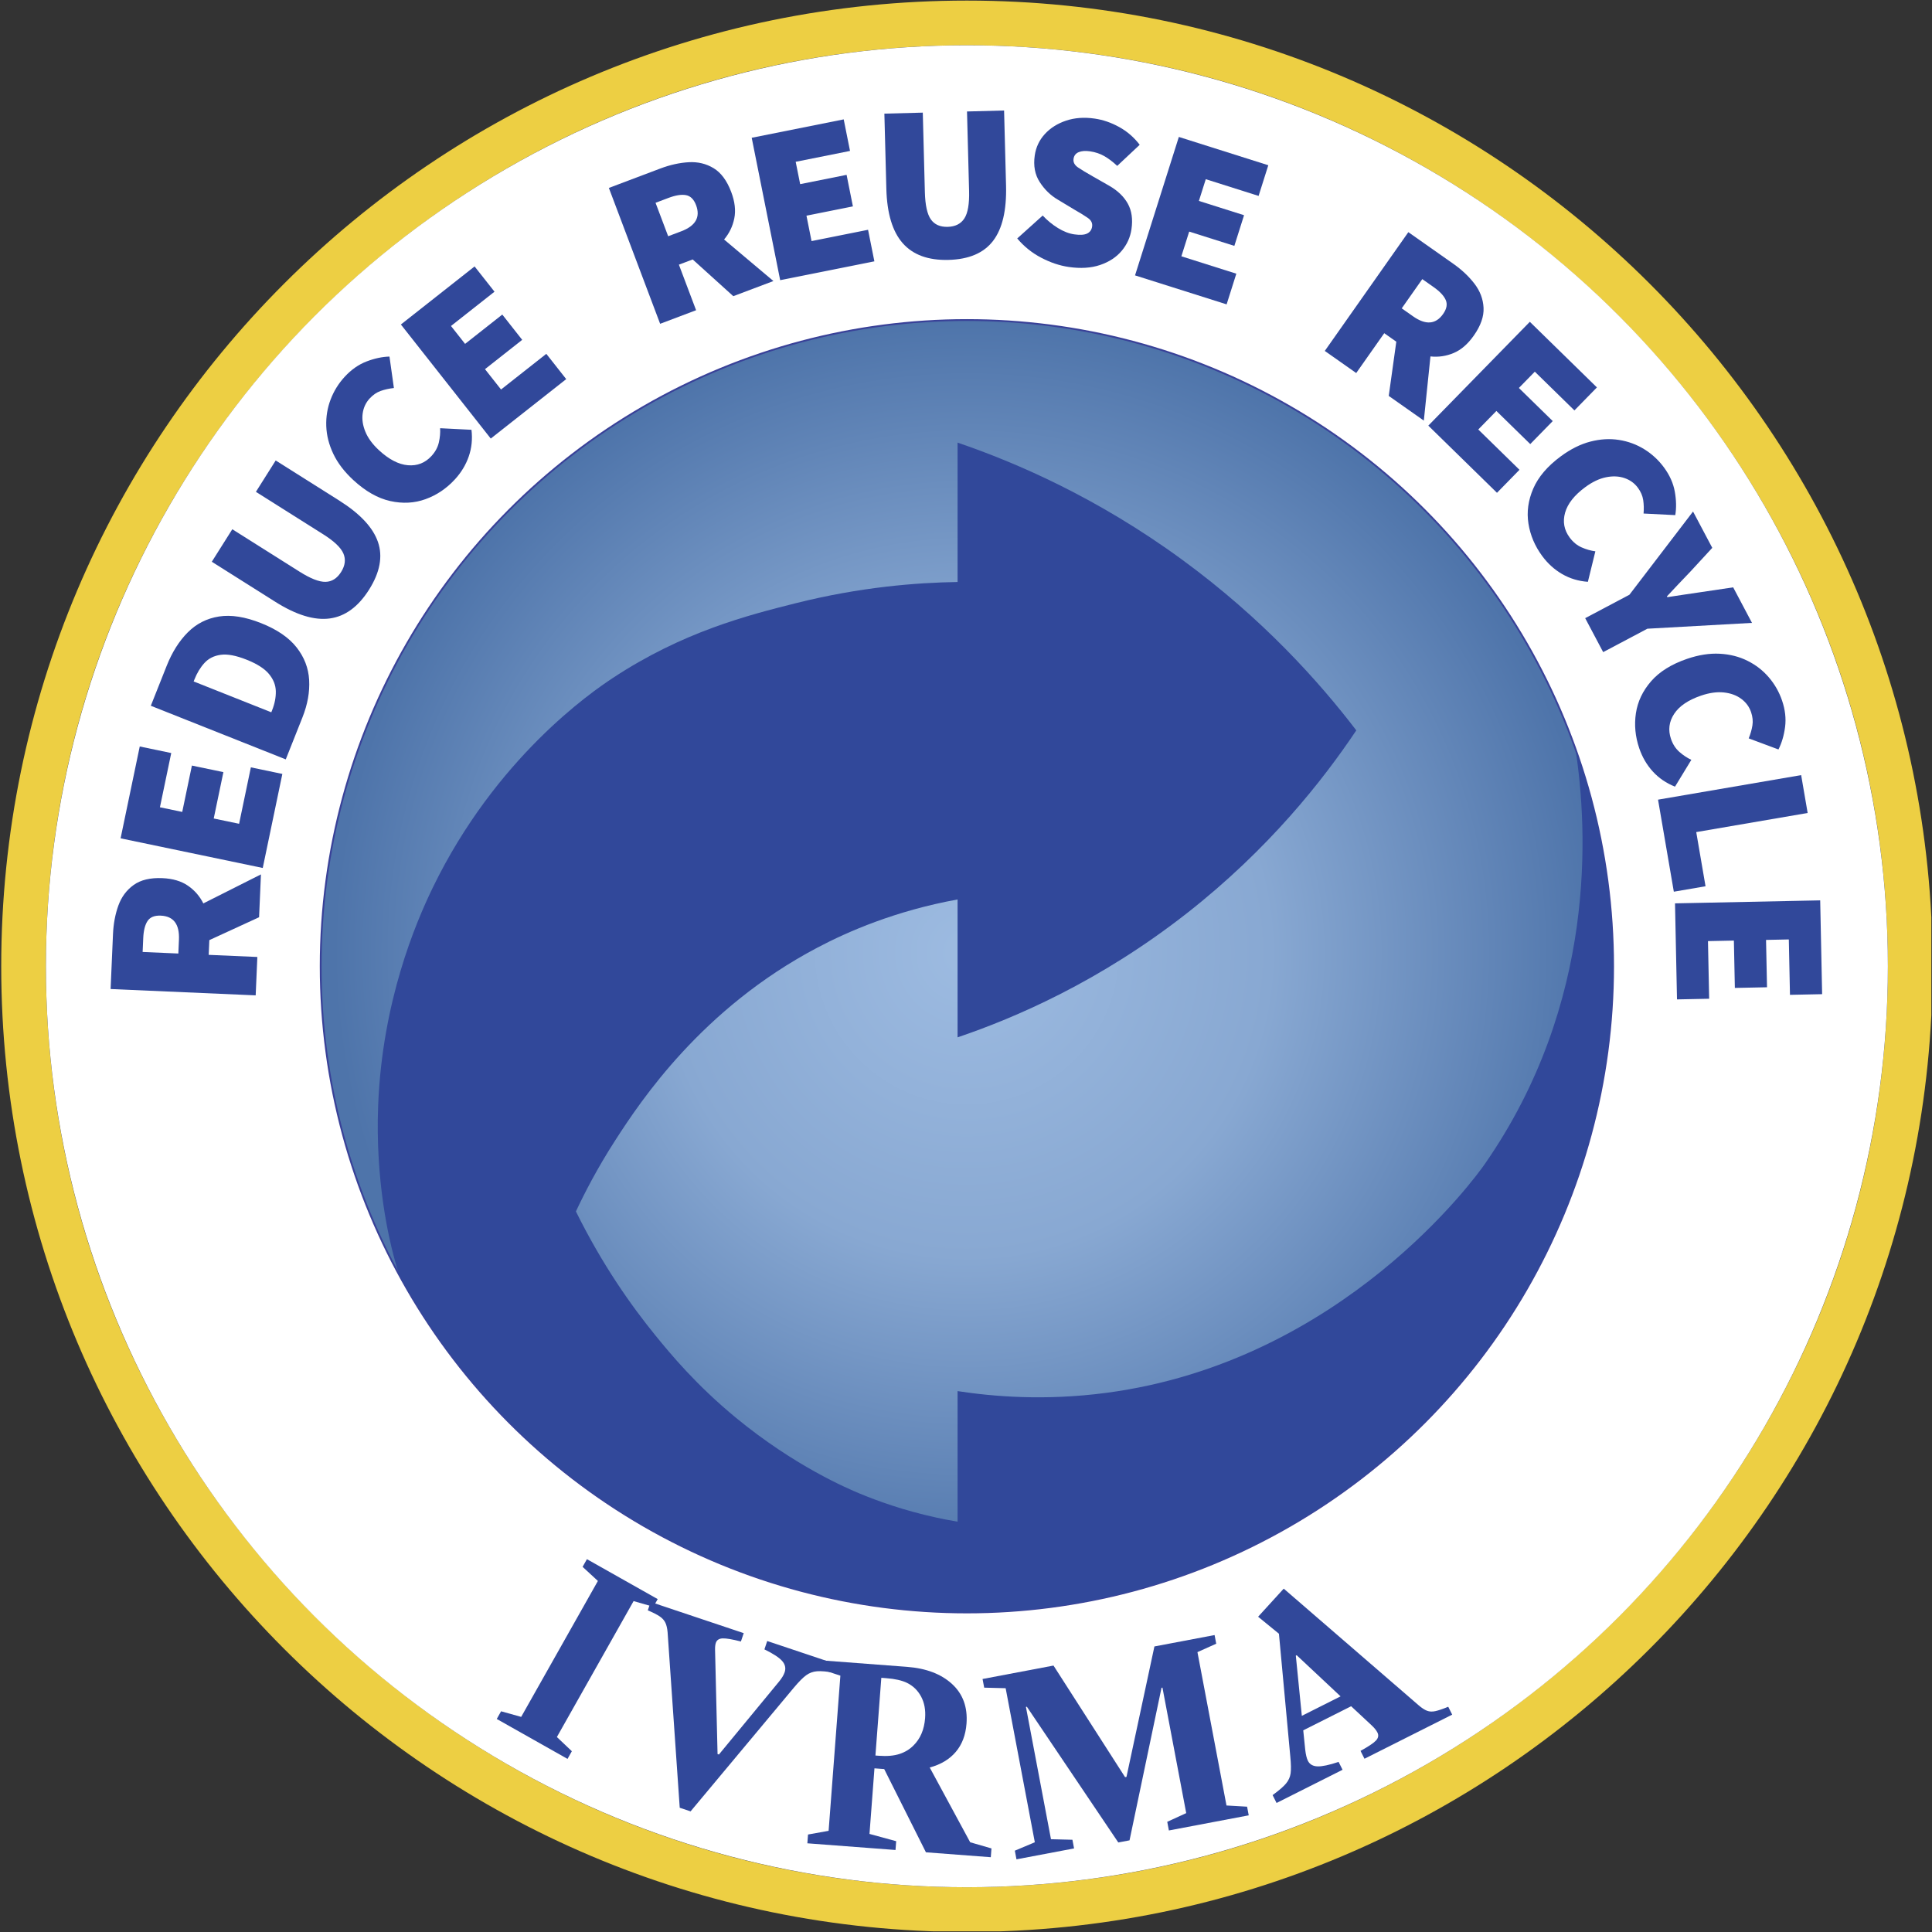<svg clip-rule="evenodd" fill-rule="evenodd" stroke-linecap="round" stroke-linejoin="round" stroke-miterlimit="1.5" viewBox="0 0 1081 1081" xmlns="http://www.w3.org/2000/svg" xmlns:xlink="http://www.w3.org/1999/xlink"><rect x="0" y="0" width="1081" height="1081" fill="#333333" stroke="none"/><radialGradient id="a" cx="0" cy="0" gradientTransform="matrix(0 -353.934 353.934 0 541 533)" gradientUnits="userSpaceOnUse" r="1"><stop offset="0" stop-color="#9dbbe1"/><stop offset=".48" stop-color="#88a8d2"/><stop offset="1" stop-color="#4e74aa"/></radialGradient><clipPath id="b"><path clip-rule="evenodd" d="m0 0h1080.63v1080.63h-1080.63z"/></clipPath><path d="m0 0h1080.63v1080.63h-1080.63z" fill="none"/><g clip-path="url(#b)"><path d="m541 .326c298.207 0 540.314 242.106 540.314 540.313s-242.107 540.314-540.314 540.314-540.314-242.107-540.314-540.314 242.107-540.313 540.314-540.313zm0 25c-284.409 0-515.314 230.904-515.314 515.313 0 284.41 230.905 515.314 515.314 515.314s515.314-230.904 515.314-515.314c0-284.409-230.905-515.313-515.314-515.313z" fill="#edcf43"/><circle cx="541" cy="540.639" fill="#fff" r="515.314"/><circle cx="541" cy="540.639" fill="url(#a)" r="361.573" stroke="#394198"/><g fill="#31489a"><path d="m223.237 713.191c-1.058-3.465-2.08-7.058-3.05-10.776-2.376-9.114-10.267-41.256-8.602-83.89 2.267-58.09 20.956-102.081 30.592-121.934 35.316-72.72 88.979-109.489 100.415-117.052 39.491-26.14 76.256-35.382 102.314-41.945 36.539-9.206 68.167-11.61 90.886-11.95v-77.988c32.752 11.179 78.091 30.719 125.645 65.505 45.177 33.042 76.786 68.462 97.445 95.492-18.616 27.838-48.893 66.35-94.737 102.283-48.795 38.237-96.051 58.531-128.353 69.481v-77.154c-34.83 6.37-61.248 17.889-78.451 26.957-64.595 34.034-98.823 85.717-112.94 107.589-10.294 15.943-17.492 30.059-22.162 40.008 14.667 29.729 30.925 52.739 44.566 69.48 8.431 10.344 22.602 27.554 45.052 46.039 32.725 26.929 62.345 39.513 69.229 42.367 9.591 3.974 24.249 9.38 42.847 13.428 2.753.606 6.838 1.441 11.859 2.286v-73.06c19.624 3.01 48.696 5.534 83.157.982 132.393-17.466 206.958-121.026 211.726-127.882 62.777-90.117 57.838-187.135 50.784-232.765 13.668 38.106 21.114 79.164 21.114 121.947 0 199.558-162.015 361.574-361.573 361.574-137.089 0-256.461-76.459-317.763-189.022z"/><path d="m325.977 876.686 2.424-4.297 39.598 22.344-2.425 4.297-11.064-3.182-42.92 76.06 8.378 7.942-2.424 4.297-39.597-22.344 2.424-4.297 11.246 3.131 42.92-76.059z" fill-rule="nonzero"/><path d="m373.541 913.307c-.194-2.221-.606-4-1.237-5.336s-1.669-2.504-3.116-3.504c-1.446-.999-3.686-2.148-6.72-3.445l1.566-4.678 52.091 17.441-1.566 4.678c-4.833-1.243-8.248-1.824-10.243-1.742-1.996.081-3.262.923-3.799 2.524-.31.928-.452 2.192-.426 3.795l1.398 58.398.758.254 33.617-40.769c1.577-1.91 2.633-3.665 3.169-5.267.762-2.275.294-4.377-1.404-6.305s-5.005-4.09-9.921-6.485l1.567-4.678 39.068 13.08-1.566 4.678c-4.16-.736-7.371-1.014-9.634-.835-2.263.18-4.295.929-6.095 2.248-1.801 1.319-4.025 3.55-6.671 6.695l-57.984 69.451-6.069-2.032z" fill-rule="nonzero"/><path d="m463.629 1024.39 6.58-86.818-11.089-3.648.373-4.92 47.996 3.638c10.724.813 19.129 4.013 25.213 9.6s8.777 12.989 8.078 22.207c-.484 6.382-2.487 11.645-6.011 15.791-3.523 4.146-8.379 7.054-14.567 8.724l22.636 41.83 11.908 3.444-.373 4.919-36.296-2.751-23.348-46.565-5.451-.413-2.781 36.695 14.935 4.074-.373 4.919-49.325-3.739.373-4.919zm28.055-42c4.609.349 8.467.018 11.575-.995 3.107-1.012 5.723-2.597 7.848-4.754 3.854-3.808 6.023-8.903 6.507-15.285.35-4.609-.393-8.632-2.227-12.069-1.835-3.438-4.471-6-7.909-7.687-2.837-1.374-6.694-2.245-11.569-2.615l-2.792-.211-3.295 43.475z" fill-rule="nonzero"/><path d="m550.682 944.286-.918-4.848 39.694-7.517 40.051 62.438.786-.149 15.626-72.982 33.668-6.376.918 4.847-10.508 4.704 16.25 85.809 11.526.667.918 4.847-44.673 8.46-.918-4.847 10.614-4.86-13.297-70.219-.524.1-17.898 85.354-6.288 1.19-51.157-75.94-.524.099 14.017 74.018 12 .306.918 4.847-32.227 6.103-.918-4.847 11.188-4.697-16.325-86.202z" fill-rule="nonzero"/><path d="m793.801 954.179c1.752 1.507 3.305 2.517 4.658 3.03 1.353.514 2.883.59 4.592.228 1.708-.362 4.131-1.182 7.269-2.462l2.216 4.407-49.076 24.683-2.216-4.408c4.367-2.395 7.235-4.31 8.603-5.744s1.652-2.946.854-4.534c-.639-1.27-1.796-2.679-3.469-4.225l-11.235-10.469-26.801 13.48 1.099 10.79c.325 2.822.826 4.908 1.505 6.258.999 1.985 2.79 3.024 5.374 3.117 2.584.094 6.518-.74 11.801-2.502l2.216 4.407-36.926 18.572-2.216-4.407c3.571-2.593 6.071-4.745 7.498-6.458 1.427-1.712 2.287-3.613 2.58-5.7.293-2.088.236-5.218-.171-9.391l-6.363-68.737-11.65-9.514 14.334-15.716zm-43.72-5.025-24.561-23.019-.477.24 3.359 33.682z" fill-rule="nonzero"/><path d="m143.057 556.928-81.173-3.541 1.34-30.721c.254-5.827 1.259-11.164 3.013-16.009 1.754-4.844 4.612-8.682 8.572-11.512 3.961-2.83 9.313-4.098 16.056-3.804 5.828.254 10.604 1.672 14.329 4.254 3.724 2.581 6.583 5.875 8.577 9.883l32.238-16.236-1.046 23.977-27.834 12.8-.359 8.242 27.224 1.187zm-43.271-23.408.338-7.743c.377-8.658-3.014-13.144-10.174-13.456-3.496-.152-5.959.845-7.387 2.994-1.428 2.148-2.235 5.345-2.42 9.591l-.338 7.742z" fill-rule="nonzero"/><path d="m147.015 485.651-79.539-16.587 10.717-51.394 17.621 3.674-6.328 30.348 12.481 2.602 5.41-25.942 17.621 3.675-5.41 25.942 14.195 2.96 6.583-31.571 17.621 3.674z" fill-rule="nonzero"/><path d="m159.893 424.893-75.51-29.999 8.862-22.304c3.046-7.667 6.989-13.924 11.829-18.771s10.655-7.805 17.446-8.873 14.639.167 23.545 3.705c8.907 3.538 15.521 8.049 19.844 13.533 4.322 5.483 6.677 11.574 7.064 18.274s-.866 13.689-3.758 20.969zm-8.093-26.35.461-1.161c1.446-3.64 2.134-7.178 2.064-10.613s-1.346-6.655-3.829-9.659-6.667-5.675-12.553-8.013c-5.886-2.339-10.705-3.244-14.456-2.717-3.752.527-6.773 2.039-9.065 4.536-2.293 2.496-4.162 5.565-5.608 9.205l-.461 1.161z" fill-rule="nonzero"/><path d="m206.505 329.918c-6.047 9.586-13.379 14.961-21.996 16.127-8.617 1.165-18.776-1.942-30.476-9.323l-35.523-22.408 11.471-18.184 37.637 23.742c6.132 3.868 10.971 5.763 14.518 5.685s6.455-1.915 8.722-5.509c2.267-3.595 2.695-7.045 1.282-10.35s-5.185-6.892-11.317-10.76l-37.638-23.741 11.071-17.55 35.523 22.408c11.7 7.38 18.935 15.122 21.706 23.225 2.771 8.102 1.111 16.982-4.98 26.638z" fill-rule="nonzero"/><path d="m254.478 268.277c-4.69 5.084-10.145 8.753-16.364 11.008-6.22 2.256-12.811 2.609-19.773 1.061s-13.842-5.458-20.641-11.731c-5.022-4.634-8.757-9.526-11.205-14.676s-3.762-10.331-3.942-15.543c-.181-5.212.637-10.184 2.451-14.915 1.815-4.732 4.446-8.966 7.893-12.702 3.673-3.981 7.746-6.828 12.218-8.542 4.472-1.713 8.74-2.622 12.805-2.726l2.477 17.592c-2.642.283-5.097.824-7.365 1.623s-4.334 2.209-6.199 4.23c-2.147 2.328-3.45 5.122-3.909 8.384-.458 3.262.047 6.677 1.518 10.245 1.47 3.568 4.012 7.018 7.626 10.352 5.573 5.143 10.964 7.934 16.171 8.373s9.591-1.27 13.151-5.129c2.147-2.327 3.534-4.875 4.16-7.642.626-2.768.858-5.416.698-7.945l17.55.886c.623 5.223.116 10.198-1.523 14.922-1.638 4.725-4.237 9.017-7.797 12.875z" fill-rule="nonzero"/><path d="m274.591 245.386-50.282-63.822 41.239-32.49 11.139 14.139-24.35 19.185 7.89 10.015 20.816-16.4 11.139 14.139-20.816 16.4 8.974 11.39 25.332-19.958 11.14 14.139z" fill-rule="nonzero"/><path d="m369.363 181.17-28.689-76.017 28.77-10.857c5.457-2.06 10.758-3.237 15.903-3.531 5.144-.293 9.796.824 13.956 3.351 4.161 2.527 7.433 6.948 9.816 13.263 2.06 5.458 2.636 10.407 1.728 14.846-.907 4.44-2.811 8.365-5.71 11.775l27.612 23.248-22.454 8.474-22.72-20.552-7.719 2.913 9.622 25.495zm4.491-48.992 7.251-2.736c8.108-3.06 10.897-7.943 8.367-14.648-1.236-3.274-3.123-5.146-5.659-5.613-2.537-.468-5.794.049-9.77 1.549l-7.251 2.737z" fill-rule="nonzero"/><path d="m436.527 156.761-15.931-79.673 51.481-10.294 3.529 17.65-30.398 6.079 2.5 12.502 25.985-5.196 3.53 17.651-25.986 5.196 2.843 14.218 31.624-6.323 3.53 17.65z" fill-rule="nonzero"/><path d="m530.734 145.421c-11.329.297-19.872-2.814-25.628-9.333-5.756-6.518-8.814-16.692-9.176-30.52l-1.099-41.986 21.493-.562 1.164 44.485c.189 7.247 1.302 12.324 3.337 15.23s5.177 4.304 9.425 4.192c4.249-.111 7.355-1.672 9.318-4.682 1.964-3.011 2.851-8.14 2.661-15.388l-1.164-44.484 20.743-.543 1.099 41.985c.362 13.829-2.057 24.146-7.256 30.951-5.198 6.805-13.504 10.357-24.917 10.655z" fill-rule="nonzero"/><path d="m597.918 149.364c-5.03-.733-10.128-2.444-15.294-5.134s-9.652-6.291-13.458-10.804l14.249-12.829c2.55 2.73 5.389 5.059 8.519 6.989 3.129 1.93 6.178 3.111 9.147 3.544 3.216.469 5.618.313 7.205-.466s2.513-2.076 2.777-3.89c.277-1.897-.482-3.481-2.275-4.753-1.794-1.272-4.285-2.814-7.474-4.626l-9.406-5.666c-4.036-2.356-7.412-5.627-10.128-9.813-2.717-4.185-3.654-9.164-2.813-14.937.673-4.618 2.561-8.616 5.664-11.996 3.103-3.379 7.067-5.875 11.892-7.488 4.824-1.613 10.164-1.993 16.019-1.139 4.618.673 9.168 2.241 13.652 4.705 4.483 2.464 8.315 5.781 11.497 9.95l-12.584 11.808c-2.445-2.293-4.853-4.118-7.224-5.474s-5.04-2.25-8.009-2.683c-2.556-.372-4.663-.216-6.321.469-1.658.684-2.619 1.934-2.883 3.748-.277 1.897.582 3.517 2.576 4.86s4.703 2.98 8.127 4.911l9.213 5.258c4.741 2.712 8.214 6.04 10.419 9.982 2.204 3.943 2.898 8.718 2.081 14.325-.661 4.535-2.493 8.584-5.497 12.147-3.003 3.562-7.029 6.197-12.078 7.903s-10.913 2.073-17.593 1.099z" fill-rule="nonzero"/><path d="m635.079 154.085 24.511-77.465 50.054 15.838-5.43 17.161-29.556-9.352-3.846 12.156 25.265 7.995-5.43 17.161-25.266-7.994-4.374 13.824 30.748 9.729-5.431 17.162z" fill-rule="nonzero"/><path d="m741.256 196.351 46.749-66.454 25.15 17.693c4.771 3.356 8.724 7.079 11.858 11.169s4.825 8.565 5.073 13.427c.248 4.861-1.569 10.052-5.453 15.573-3.356 4.771-7.126 8.029-11.308 9.774-4.182 1.744-8.498 2.376-12.948 1.895l-3.709 35.904-19.63-13.809 4.229-30.343-6.748-4.746-15.679 22.287zm43.045-23.822 6.338 4.46c7.089 4.986 12.695 4.549 16.818-1.313 2.014-2.862 2.501-5.474 1.462-7.835-1.039-2.362-3.296-4.765-6.772-7.21l-6.339-4.459z" fill-rule="nonzero"/><path d="m799.171 238.15 56.807-58.09 37.535 36.706-12.585 12.87-22.163-21.675-8.915 9.116 18.947 18.528-12.585 12.869-18.947-18.528-10.138 10.367 23.058 22.548-12.585 12.87z" fill-rule="nonzero"/><path d="m862.921 311.135c-4.106-5.567-6.678-11.616-7.718-18.15-1.04-6.533-.142-13.072 2.694-19.617 2.836-6.544 7.976-12.561 15.42-18.052 5.499-4.056 11.008-6.8 16.528-8.231s10.856-1.743 16.008-.935 9.88 2.55 14.184 5.226 7.964 6.06 10.982 10.15c3.215 4.36 5.242 8.897 6.079 13.612s.923 9.078.258 13.09l-17.743-.892c.221-2.648.153-5.161-.203-7.539s-1.35-4.673-2.982-6.887c-1.88-2.548-4.378-4.355-7.495-5.422-3.116-1.067-6.565-1.215-10.347-.445-3.781.77-7.65 2.614-11.607 5.532-6.102 4.502-9.861 9.268-11.277 14.298-1.415 5.031-.564 9.659 2.552 13.884 1.88 2.548 4.119 4.391 6.719 5.529 2.599 1.137 5.156 1.866 7.67 2.186l-4.186 17.067c-5.247-.375-10.036-1.814-14.366-4.315s-8.054-5.864-11.17-10.089z" fill-rule="nonzero"/><path d="m886.949 345.876 24.747-13.1 35.6-46.567 10.76 20.327-12.217 13.257c-2.257 2.326-4.441 4.614-6.551 6.862-2.11 2.249-4.31 4.592-6.602 7.031l.234.442c3.305-.524 6.49-1.008 9.556-1.452 3.065-.444 6.213-.909 9.445-1.394l17.832-2.65 10.527 19.885-58.525 3.261-24.747 13.1z" fill-rule="nonzero"/><path d="m917.208 418.714c-2.234-6.546-2.86-13.09-1.879-19.633.981-6.542 3.811-12.505 8.49-17.888 4.678-5.383 11.395-9.568 20.149-12.556 6.467-2.207 12.548-3.159 18.242-2.857 5.695.302 10.876 1.615 15.544 3.941 4.668 2.325 8.649 5.413 11.944 9.263 3.296 3.85 5.764 8.181 7.406 12.992 1.75 5.126 2.312 10.064 1.687 14.812s-1.86 8.933-3.705 12.557l-16.647-6.206c1.01-2.458 1.704-4.874 2.083-7.249.378-2.374.123-4.863-.765-7.466-1.023-2.997-2.859-5.474-5.508-7.431-2.649-1.958-5.893-3.14-9.73-3.548-3.837-.407-8.082.183-12.735 1.771-7.177 2.449-12.2 5.858-15.067 10.227-2.868 4.369-3.454 9.037-1.758 14.006 1.022 2.997 2.601 5.43 4.736 7.299s4.352 3.335 6.653 4.399l-9.143 15.008c-4.89-1.942-9.021-4.759-12.394-8.45-3.373-3.692-5.907-8.022-7.603-12.991z" fill-rule="nonzero"/><path d="m927.711 447.43 80.08-13.737 3.635 21.19-62.339 10.694 5.199 30.308-17.741 3.043z" fill-rule="nonzero"/><path d="m937.209 505.448 81.233-1.674 1.082 52.489-17.996.371-.639-30.994-12.747.263.546 26.494-17.996.371-.546-26.494-14.497.299.664 32.243-17.996.371z" fill-rule="nonzero"/></g></g></svg>